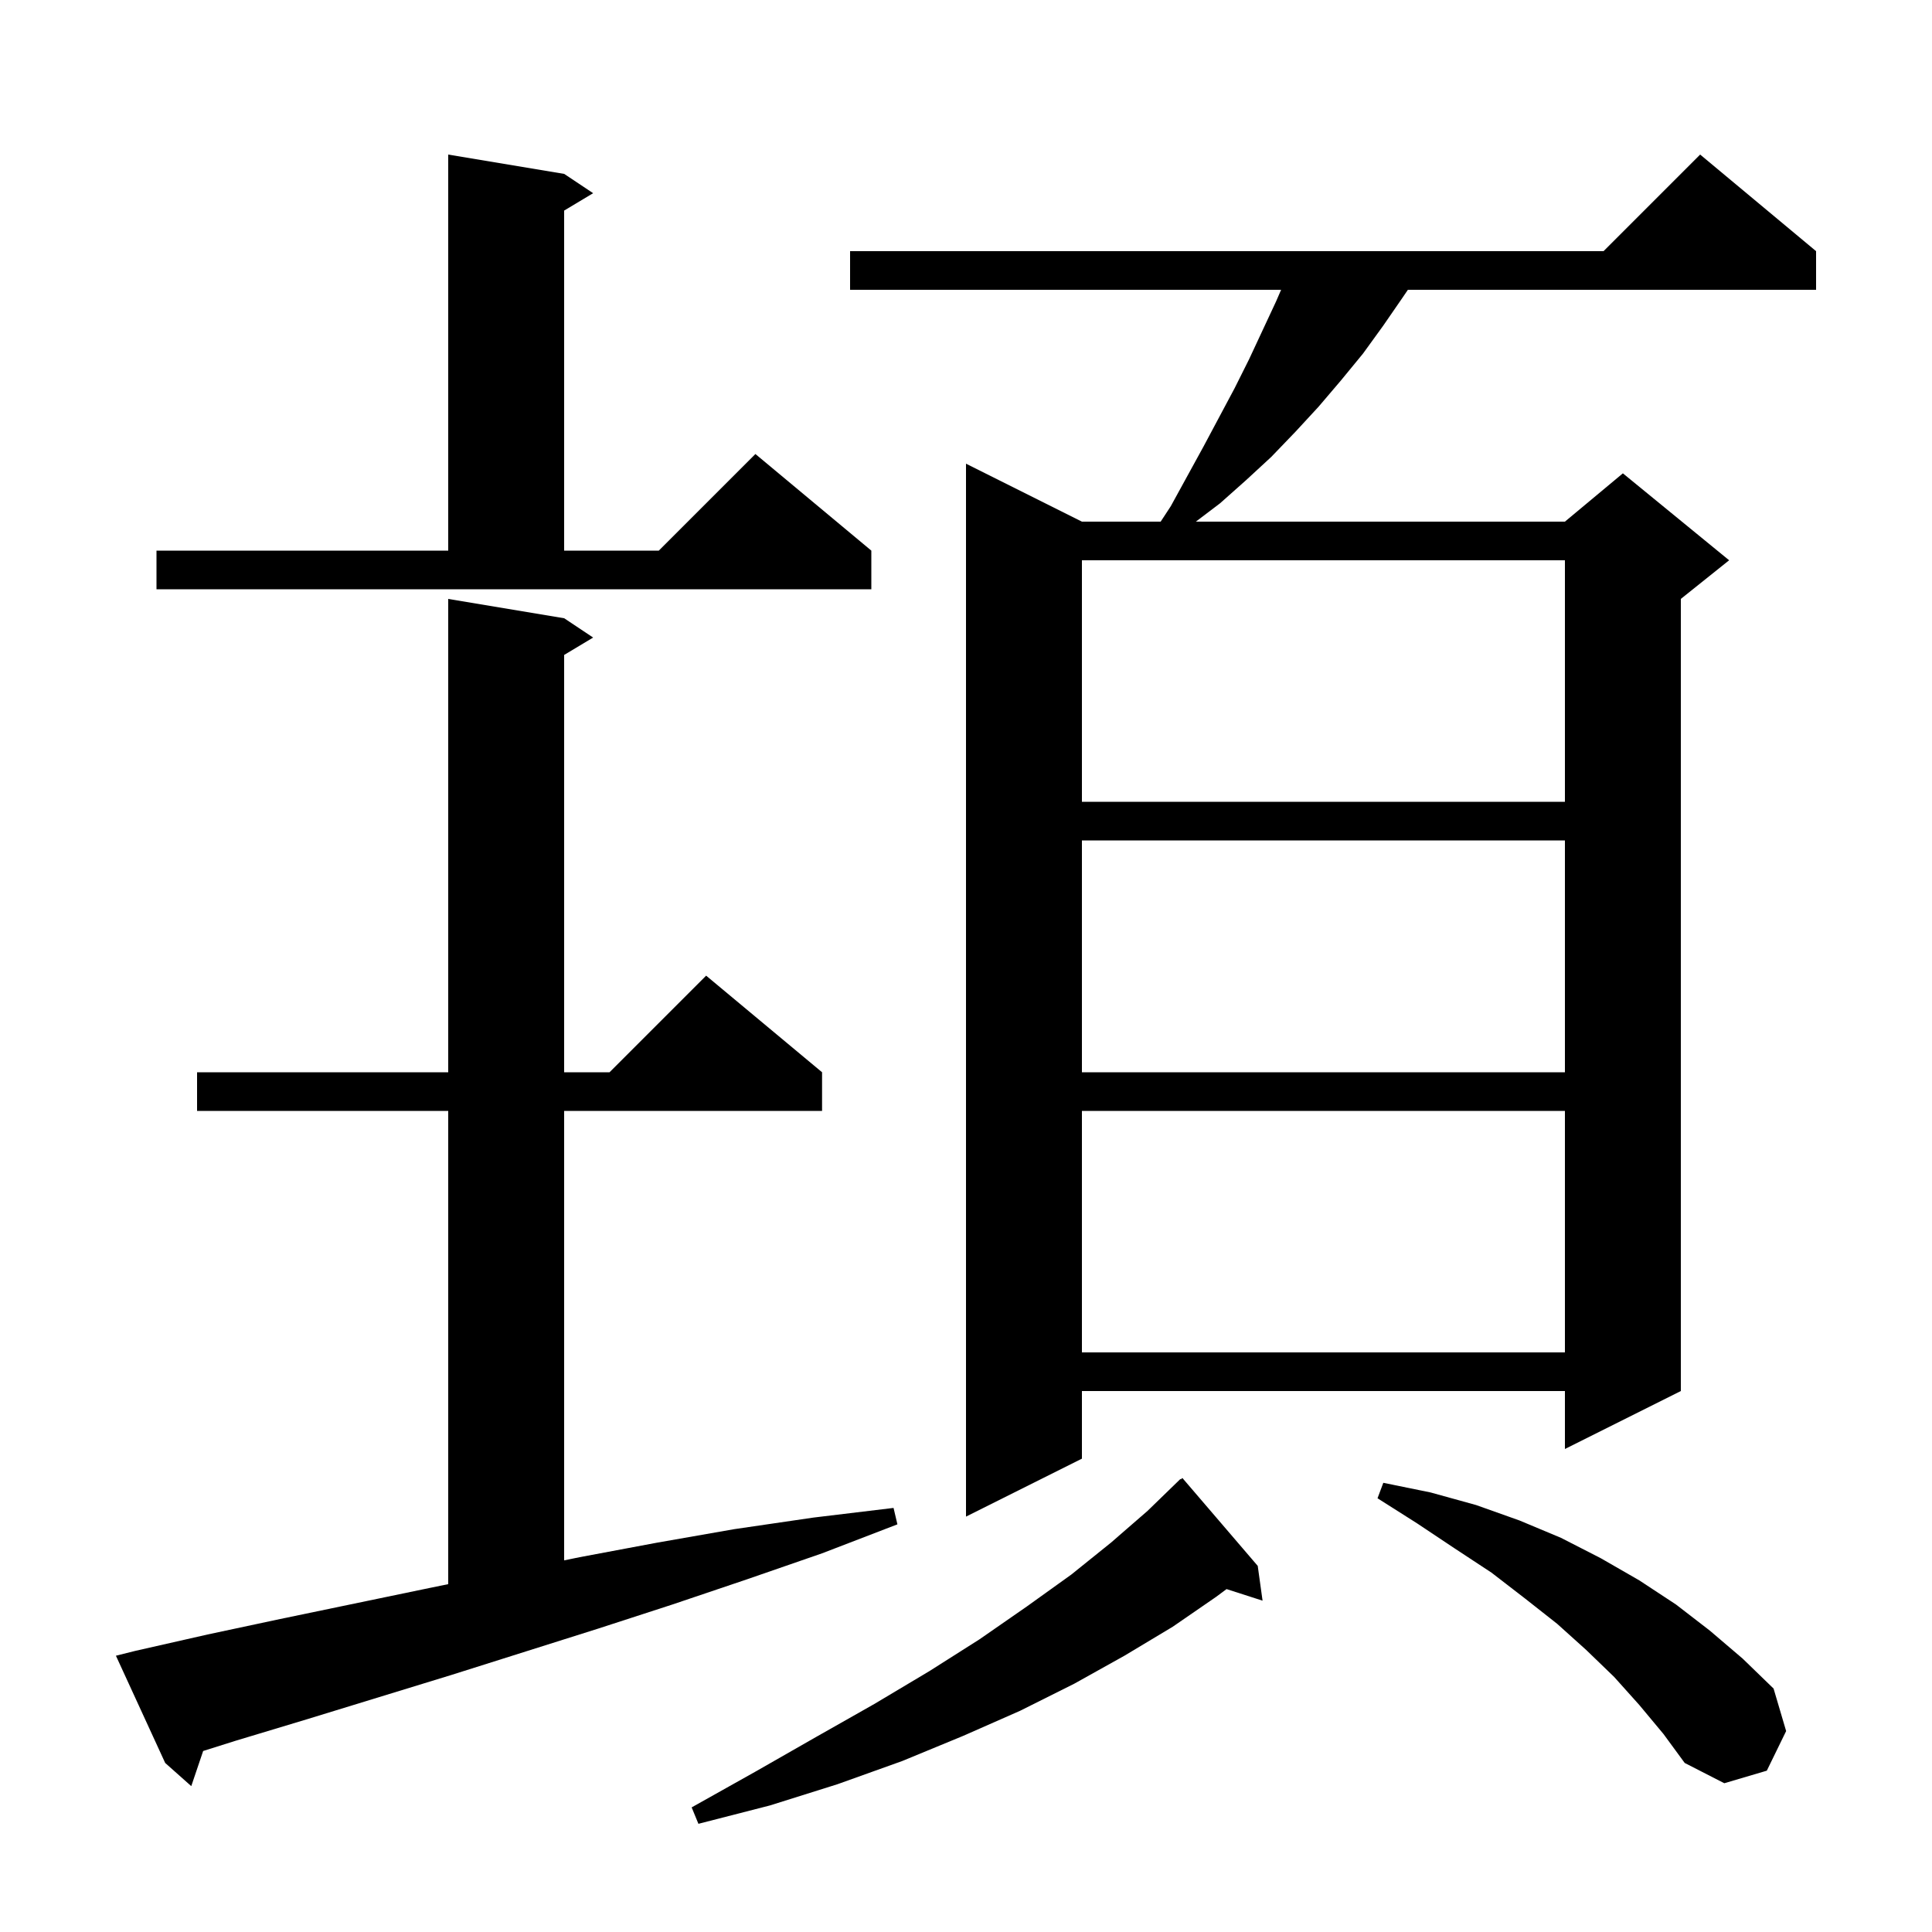<svg xmlns="http://www.w3.org/2000/svg" xmlns:xlink="http://www.w3.org/1999/xlink" version="1.1" baseProfile="full" viewBox="0 0 200 200" width="200" height="200"><g fill="currentColor"><path d="M 130.2 162.1 L 130.7 165.7 L 126.972 164.502 L 125.9 165.3 L 121.4 168.4 L 116.4 171.4 L 111.2 174.3 L 105.6 177.1 L 99.7 179.7 L 93.4 182.3 L 86.7 184.7 L 79.7 186.9 L 72.3 188.8 L 71.6 187.1 L 78.2 183.4 L 84.5 179.8 L 90.5 176.4 L 96.2 173.0 L 101.4 169.7 L 106.3 166.3 L 110.9 163.0 L 115.0 159.7 L 118.8 156.4 L 122.2 153.1 L 122.239 153.143 L 122.4 153.0 Z M 14.0 170.9 L 21.5 169.2 L 29.0 167.6 L 44.4 164.4 L 46.4 163.99 L 46.4 115.0 L 20.4 115.0 L 20.4 111.0 L 46.4 111.0 L 46.4 62.0 L 58.4 64.0 L 61.4 66.0 L 58.4 67.8 L 58.4 111.0 L 63.1 111.0 L 73.1 101.0 L 85.1 111.0 L 85.1 115.0 L 58.4 115.0 L 58.4 161.528 L 60.0 161.2 L 68.0 159.7 L 76.0 158.3 L 84.2 157.1 L 92.5 156.1 L 92.9 157.8 L 85.1 160.8 L 77.3 163.5 L 69.6 166.1 L 61.9 168.6 L 46.7 173.4 L 31.7 178.0 L 24.4 180.2 L 21.031 181.262 L 19.8 184.9 L 17.1 182.5 L 12.0 171.4 Z M 169.7 176.5 L 167.1 173.6 L 164.2 170.8 L 161.2 168.1 L 157.9 165.5 L 154.4 162.8 L 150.6 160.3 L 146.7 157.7 L 142.6 155.1 L 143.2 153.5 L 148.1 154.5 L 152.8 155.8 L 157.3 157.4 L 161.6 159.2 L 165.7 161.3 L 169.7 163.6 L 173.5 166.1 L 177.0 168.8 L 180.4 171.7 L 183.6 174.8 L 184.9 179.2 L 182.9 183.3 L 178.5 184.6 L 174.4 182.5 L 172.2 179.5 Z M 188.0 26.0 L 188.0 30.0 L 145.743 30.0 L 145.2 30.8 L 143.2 33.7 L 141.1 36.6 L 138.8 39.4 L 136.5 42.1 L 134.1 44.7 L 131.6 47.3 L 129.0 49.7 L 126.3 52.1 L 123.795 54.0 L 162.0 54.0 L 168.0 49.0 L 179.0 58.0 L 174.0 62.0 L 174.0 144.0 L 162.0 150.0 L 162.0 144.0 L 112.0 144.0 L 112.0 151.0 L 100.0 157.0 L 100.0 48.0 L 112.0 54.0 L 120.152 54.0 L 121.2 52.4 L 124.6 46.2 L 127.8 40.2 L 129.3 37.2 L 132.1 31.2 L 132.62 30.0 L 88.0 30.0 L 88.0 26.0 L 166.0 26.0 L 176.0 16.0 Z M 112.0 115.0 L 112.0 140.0 L 162.0 140.0 L 162.0 115.0 Z M 112.0 87.0 L 112.0 111.0 L 162.0 111.0 L 162.0 87.0 Z M 112.0 58.0 L 112.0 83.0 L 162.0 83.0 L 162.0 58.0 Z M 58.4 18.0 L 61.4 20.0 L 58.4 21.8 L 58.4 57.0 L 68.2 57.0 L 78.2 47.0 L 90.2 57.0 L 90.2 61.0 L 16.2 61.0 L 16.2 57.0 L 46.4 57.0 L 46.4 16.0 Z "/></g></svg>
